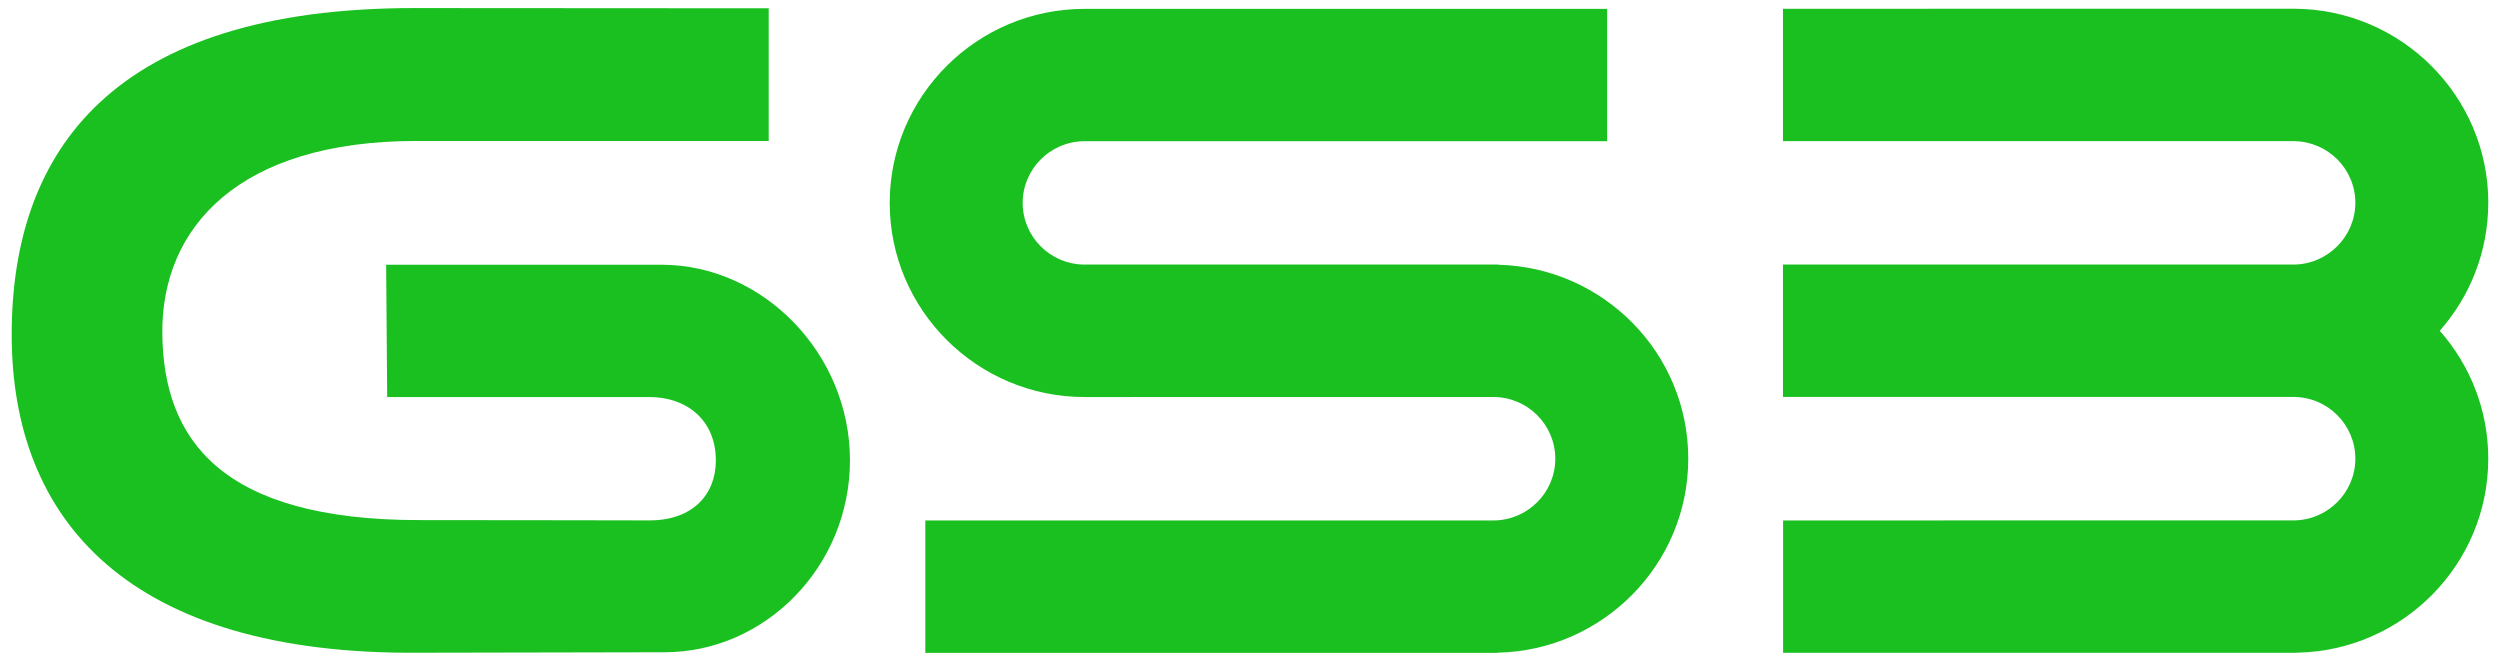 <svg xmlns="http://www.w3.org/2000/svg" width="201" height="53" viewBox="0 0 201 53" fill="none"><path d="M31.051 21.285H53.184C61.356 21.285 68.337 28.429 68.337 37.004C68.337 45.579 61.49 52.441 53.442 52.441L33.732 52.48C10.317 52.684 0.94 41.816 0.94 26.906C0.94 11.996 9.197 0.649 33.294 0.649L61.804 0.667V11.335H33.457C19.209 11.335 12.977 18.271 13.051 26.8C13.125 35.33 17.76 41.816 33.718 41.816C40.268 41.816 52.22 41.84 52.22 41.84C55.714 41.84 57.554 39.737 57.554 37.025C57.554 33.743 55.177 31.922 52.22 31.922H31.129L31.047 21.278L31.051 21.285Z" fill="#19C020"></path><path d="M120.47 21.282V21.271H87.109C84.407 21.219 82.224 19.017 82.224 16.312C82.224 13.607 84.403 11.409 87.106 11.353H129.214V0.713H87.209C78.564 0.709 71.533 7.709 71.533 16.316C71.533 24.922 78.564 31.922 87.209 31.922L120.06 31.918C122.809 31.918 125.045 34.145 125.045 36.881C125.045 39.617 122.809 41.844 120.06 41.844L74.395 41.847V52.491H120.393V52.477C128.882 52.301 135.736 45.375 135.736 36.881C135.736 28.387 128.924 21.503 120.467 21.285" fill="#19C020"></path><path d="M200.06 16.308C200.06 7.702 193.026 0.702 184.385 0.702L143.351 0.706V11.349H184.477C187.183 11.398 189.37 13.6 189.37 16.308C189.37 19.017 187.133 21.271 184.385 21.271L143.351 21.268V31.911H184.385L184.392 31.914C187.137 31.914 189.37 34.144 189.37 36.877C189.37 39.61 187.133 41.84 184.385 41.84L143.361 41.844V52.487H184.671V52.476C193.181 52.322 200.056 45.386 200.056 36.877C200.056 32.941 198.58 29.34 196.156 26.593C198.58 23.846 200.056 20.248 200.056 16.308" fill="#19C020"></path></svg>